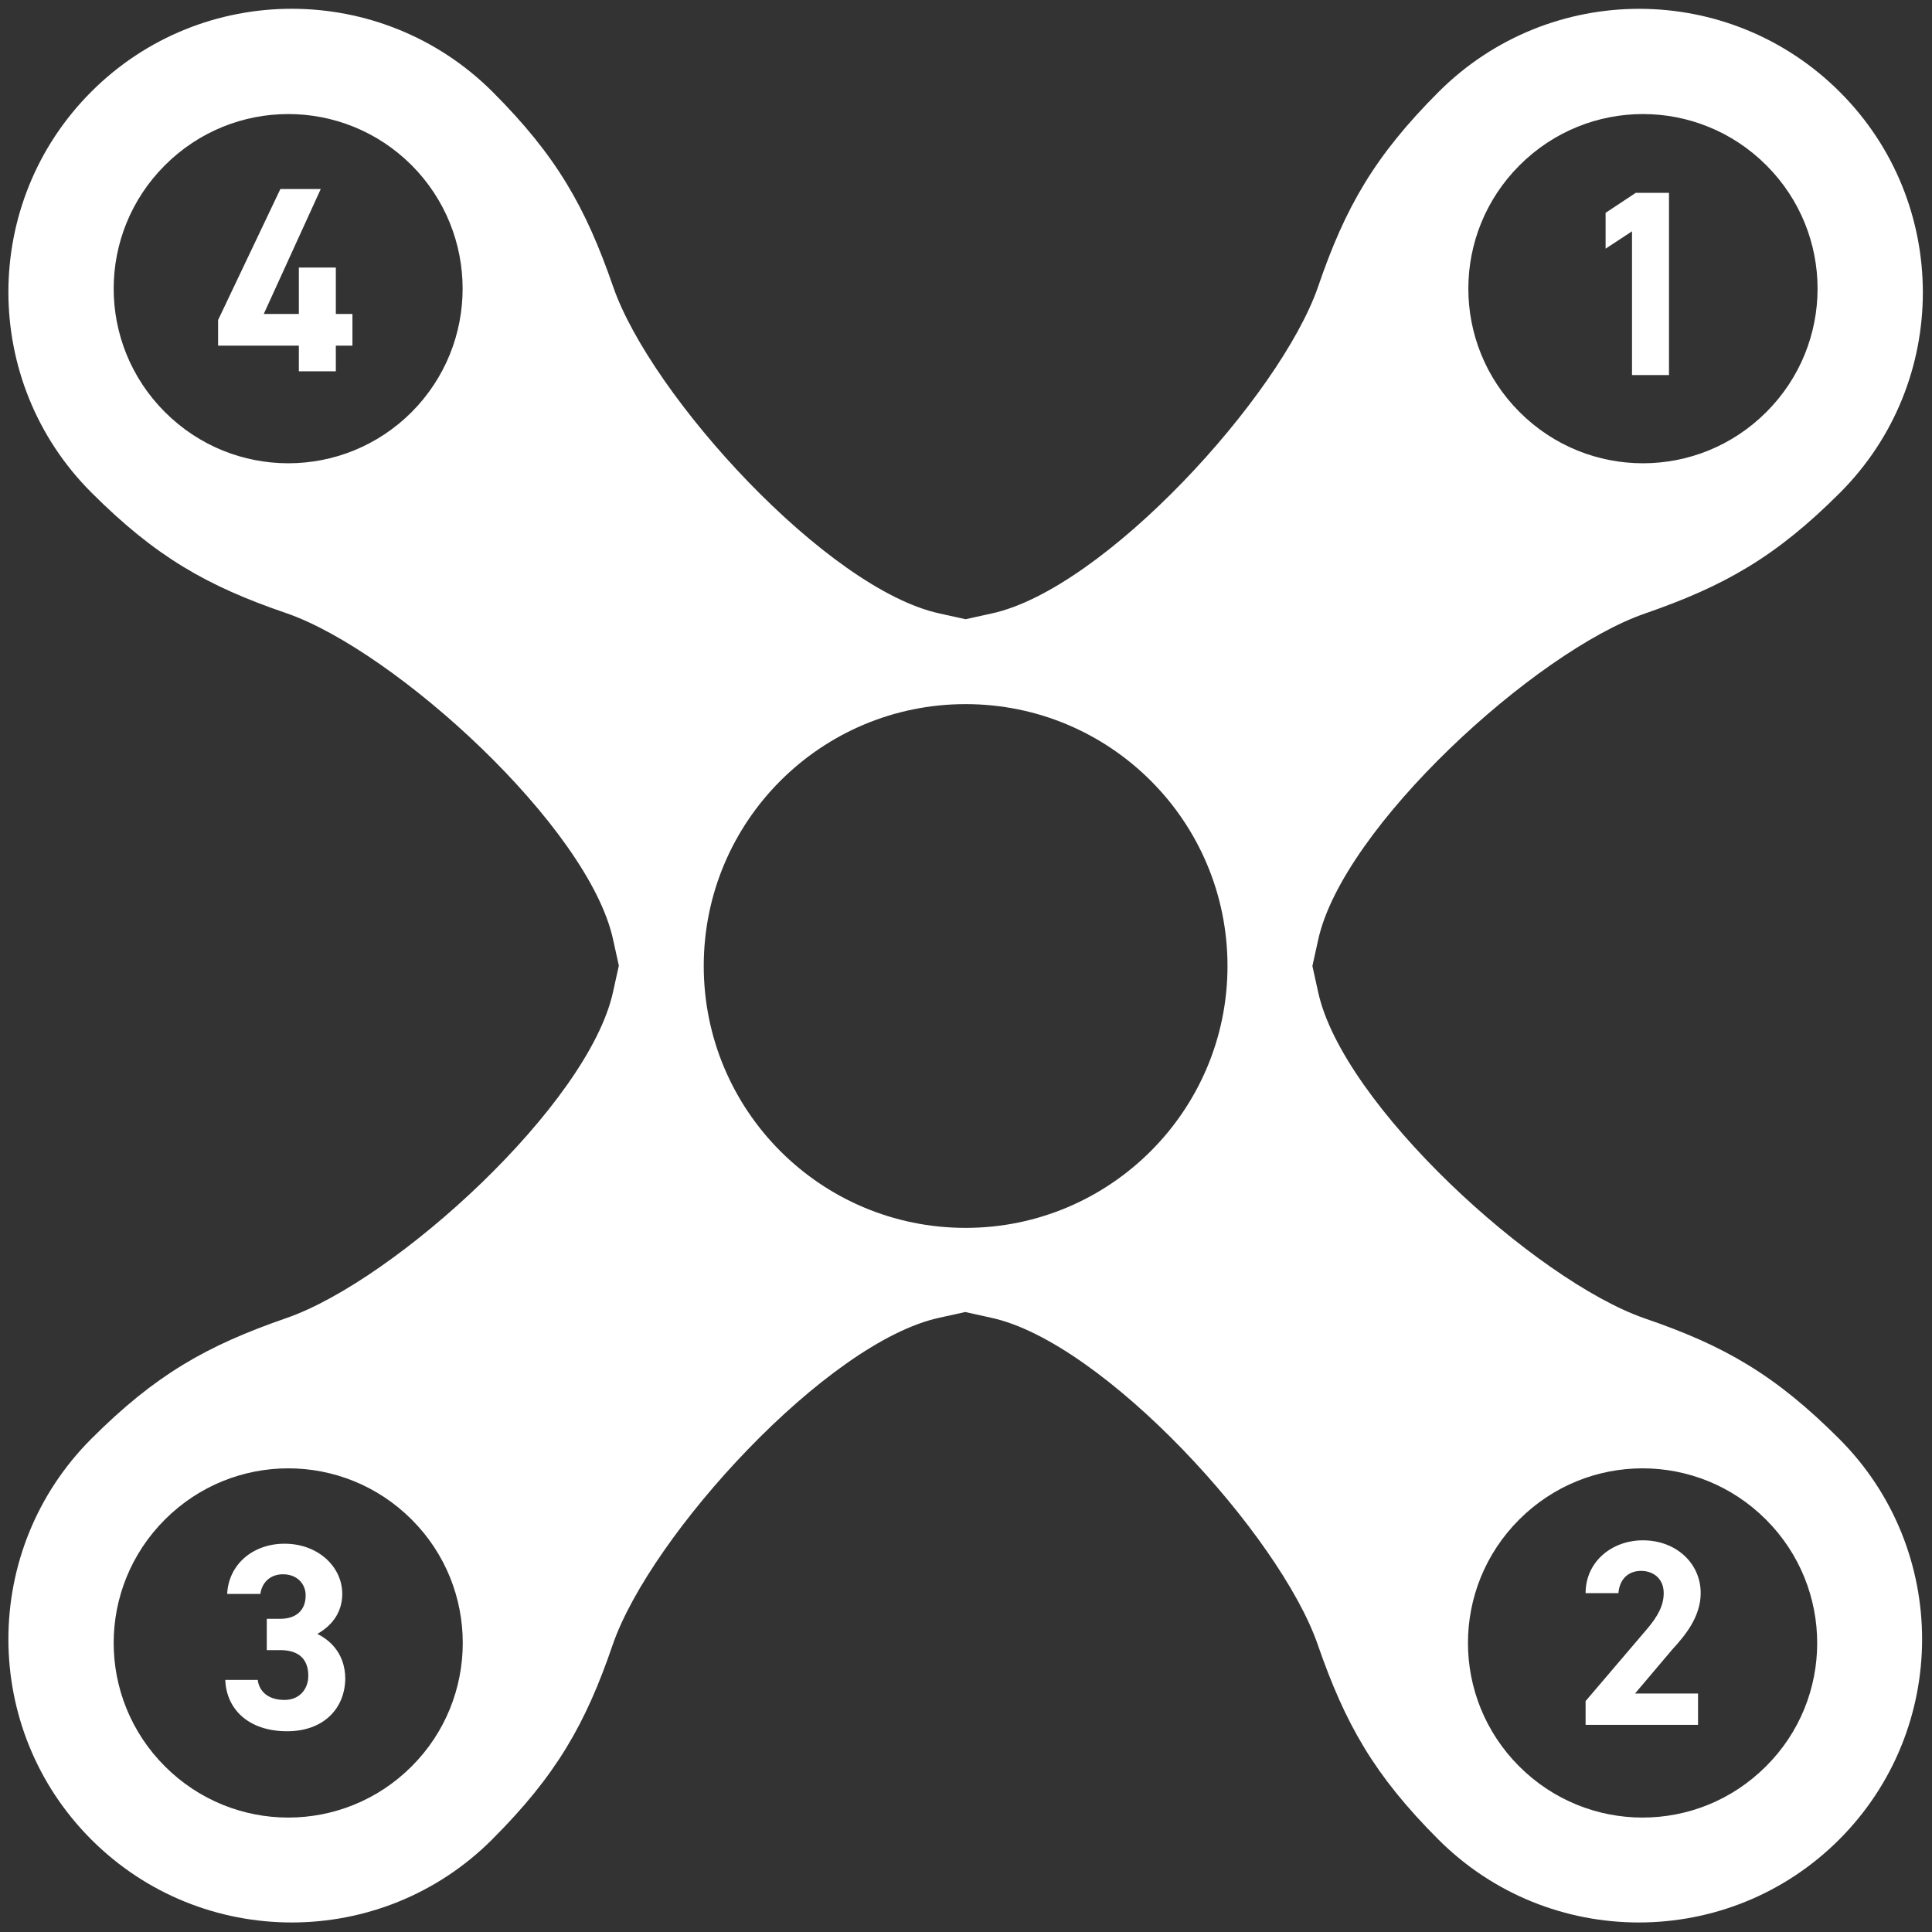 <?xml version="1.0" encoding="utf-8"?>
<!-- Generator: Adobe Illustrator 24.1.0, SVG Export Plug-In . SVG Version: 6.00 Build 0)  -->
<svg version="1.1" id="Ebene_1" xmlns="http://www.w3.org/2000/svg" xmlns:xlink="http://www.w3.org/1999/xlink" x="0px" y="0px"
	 viewBox="0 0 512 512" style="enable-background:new 0 0 512 512;" xml:space="preserve">
<rect x="0" y="0" width="512" height="512" fill="#333333" stroke="none"/>
<style type="text/css">
	.st0{fill:#FFFFFF;}
</style>
<g>
	<polygon class="st0" points="432.5,99.4 442.3,99.4 442.3,51.1 433.5,51.1 425.5,56.4 425.5,65.9 432.5,61.3 	"/>
	<path class="st0" d="M450.7,422.2c0-8-6.6-14-15.3-14c-8.3,0-15.2,5.7-15.2,14h8.7c0.3-3.8,2.7-5.9,6-5.9c3.2,0,6,2,6,5.9
		c0,3.2-1.5,6.1-4.5,9.6l-16.2,19v6.3h29.8v-8.3h-16.7l9.9-11.7C446.5,433.5,450.7,428.5,450.7,422.2z"/>
	<path class="st0" d="M84.1,433c3.2-1.8,6.6-5.1,6.6-10.6c0-7.2-6.4-13.3-15.3-13.3c-8.3,0-14.8,5.4-15.2,13.3H69
		c0.4-3,2.6-5.2,6-5.2c3.6,0,6,2.4,6,5.6c0,4.1-2.7,6.2-6.7,6.2h-3.6v8.3h3.6c5,0,7.4,2.5,7.4,6.8c0,3.6-2.4,6.4-6.3,6.4
		c-4.3,0-6.7-2.2-7.1-5.3h-8.6c0.3,7.8,6.2,13.6,16.4,13.6c9.9,0,15.4-6.3,15.4-14.1C91.4,438.9,88.3,435.1,84.1,433z"/>
	<polygon class="st0" points="89,70.9 79.2,70.9 79.2,83.2 69.9,83.2 85,50.1 74.3,50.1 57.8,84.8 57.8,91.6 79.2,91.6 79.2,98.4 
		89,98.4 89,91.6 93.4,91.6 93.4,83.2 89,83.2 	"/>
	<path class="st0" d="M435.9,349.4c-28.9-10-80.2-56.7-86.6-86.6c-0.5-2.3-1-4.6-1.5-6.8c0.5-2.2,1-4.5,1.5-6.8
		c6.4-29.9,57.7-76.6,86.6-86.6c21.1-7.3,34.7-15,51.7-32c29.3-29.3,29.3-76.9,0-106.2C458.2-5,410.7-5,381.3,24.3
		c-17,17-24.8,30.6-32,51.7c-10,28.9-56.7,80.2-86.6,86.6c-2.3,0.5-4.6,1-6.8,1.5c-2.2-0.5-4.5-1-6.8-1.5
		c-29.9-6.4-76.6-57.7-86.6-86.6c-7.3-21.1-15-34.7-32-51.7C101.1-5,53.5-5,24.2,24.3c-29.3,29.3-29.3,76.9,0,106.2
		c17,17,30.6,24.8,51.7,32c28.9,10,80.2,56.7,86.6,86.6c0.5,2.3,1,4.6,1.5,6.8c-0.5,2.2-1,4.5-1.5,6.8
		c-6.4,29.9-57.7,76.6-86.6,86.6c-21.1,7.3-34.7,15-51.7,32c-29.3,29.3-29.3,76.9,0,106.2c29.3,29.3,76.9,29.3,106.2,0
		c17-17,24.8-30.6,32-51.7c10-28.9,56.7-80.2,86.6-86.6c2.3-0.5,4.6-1,6.8-1.5c2.2,0.5,4.5,1,6.8,1.5c29.9,6.4,76.6,57.7,86.6,86.6
		c7.3,21.1,15,34.7,32,51.7c29.3,29.3,76.9,29.3,106.2,0c29.3-29.3,29.3-76.9,0-106.2C470.5,364.4,457,356.6,435.9,349.4z
		 M402.7,43.8c18.1-18.1,47.3-18.1,65.4,0s18.1,47.3,0,65.4c-18.1,18.1-47.3,18.1-65.4,0S384.6,61.9,402.7,43.8z M109.1,109.2
		c-18.1,18.1-47.3,18.1-65.4,0c-18.1-18.1-18.1-47.3,0-65.4s47.3-18.1,65.4,0C127.1,61.9,127.1,91.1,109.1,109.2z M109.1,468.1
		c-18.1,18.1-47.3,18.1-65.4,0s-18.1-47.3,0-65.4c18.1-18.1,47.3-18.1,65.4,0S127.1,450.1,109.1,468.1z M255.9,325.4
		c-38.4,0-69.4-31.1-69.4-69.4c0-38.4,31.1-69.4,69.4-69.4c38.4,0,69.4,31.1,69.4,69.4C325.3,294.3,294.2,325.4,255.9,325.4z
		 M468,468.1c-18.1,18.1-47.3,18.1-65.4,0c-18.1-18.1-18.1-47.3,0-65.4s47.3-18.1,65.4,0S486.1,450.1,468,468.1z"/>
</g>
</svg>
